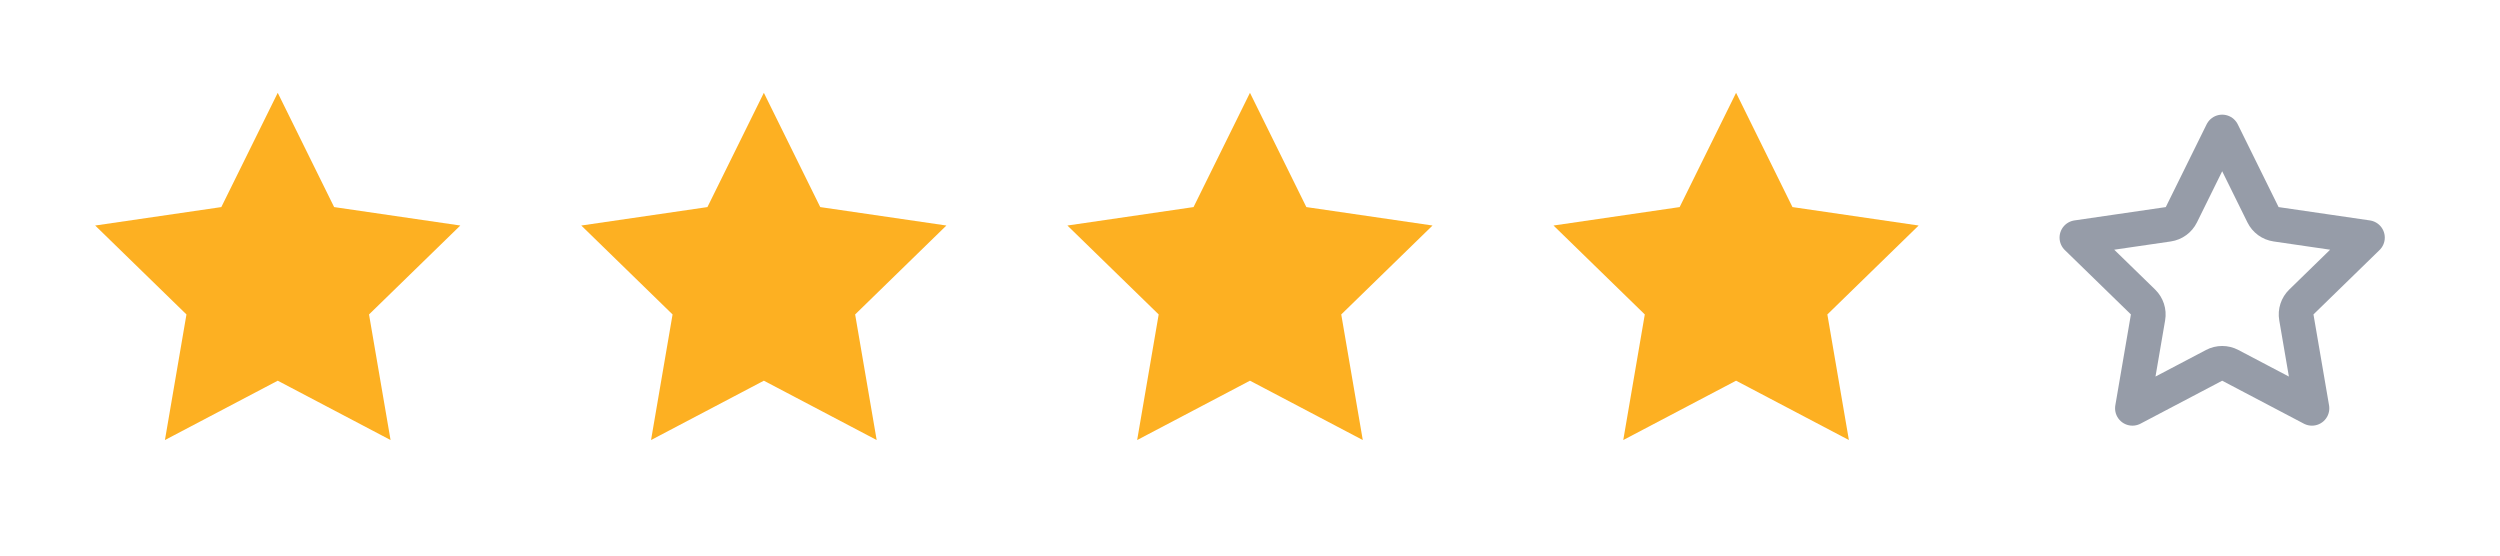 <svg width="72" height="16" viewBox="0 0 72 16" fill="none" xmlns="http://www.w3.org/2000/svg">
<path d="M7.999 2.673L9.623 5.964L13.257 6.495L10.628 9.056L11.248 12.673L7.999 10.964L4.75 12.673L5.37 9.056L2.741 6.495L6.374 5.964L7.999 2.673Z" fill="#FDB022"/>
<path d="M21.999 2.673L23.623 5.964L27.256 6.495L24.628 9.056L25.248 12.673L21.999 10.964L18.75 12.673L19.37 9.056L16.741 6.495L20.374 5.964L21.999 2.673Z" fill="#FDB022"/>
<path d="M35.999 2.673L37.623 5.964L41.257 6.495L38.628 9.056L39.248 12.673L35.999 10.964L32.75 12.673L33.37 9.056L30.741 6.495L34.374 5.964L35.999 2.673Z" fill="#FDB022"/>
<path d="M49.999 2.673L51.623 5.964L55.257 6.495L52.628 9.056L53.248 12.673L49.999 10.964L46.75 12.673L47.37 9.056L44.741 6.495L48.374 5.964L49.999 2.673Z" fill="#FDB022"/>
<path d="M63.999 3.802L65.175 6.185C65.248 6.333 65.388 6.435 65.551 6.459L68.182 6.843L66.279 8.697C66.161 8.812 66.107 8.978 66.135 9.14L66.584 11.759L64.232 10.522C64.086 10.445 63.912 10.445 63.766 10.522L61.414 11.759L61.863 9.14C61.891 8.978 61.837 8.812 61.719 8.697L59.815 6.843L62.447 6.459C62.609 6.435 62.75 6.333 62.823 6.185L63.999 3.802Z" stroke="#969CA8" stroke-linecap="round" stroke-linejoin="round"/>
</svg>
